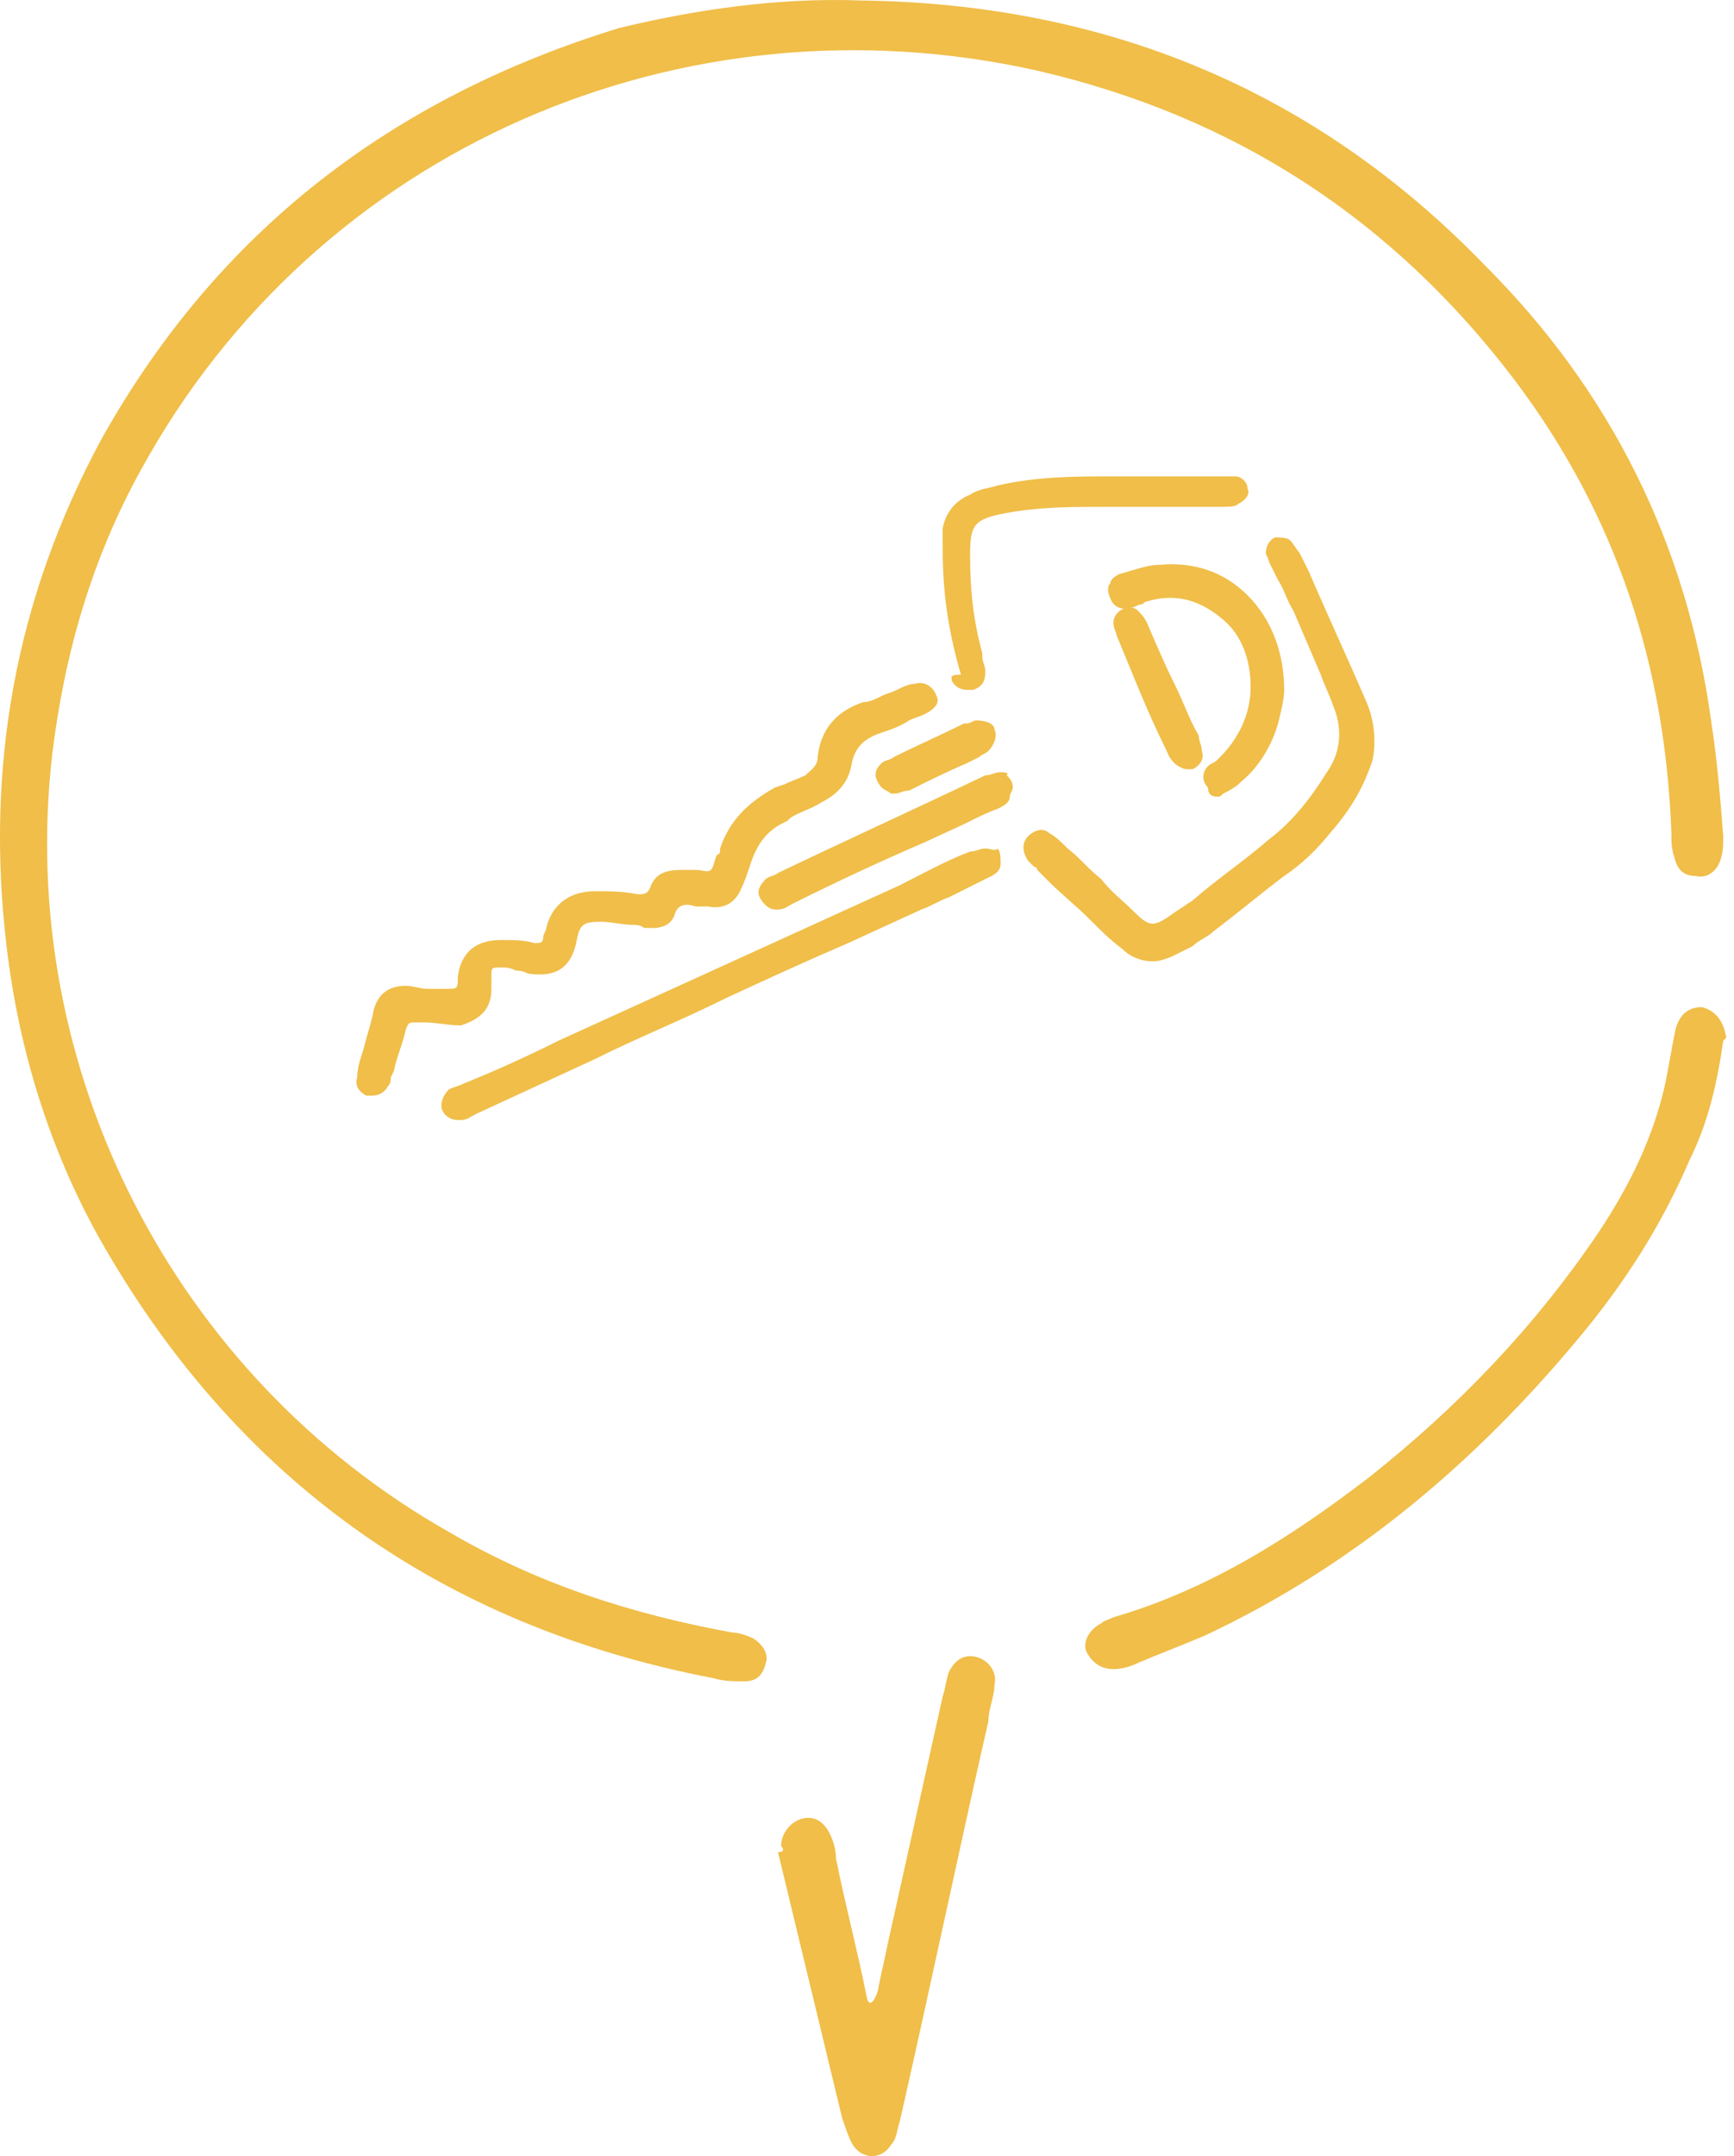 <svg width="70" height="87" viewBox="0 0 70 87" fill="none" xmlns="http://www.w3.org/2000/svg">
<path d="M19.837 39.901C19.837 39.778 19.837 39.778 19.837 39.654C19.837 39.531 19.837 39.531 19.837 39.408C19.837 39.039 19.837 39.039 20.206 39.039C20.452 39.039 20.575 39.039 20.822 39.162C20.945 39.162 21.068 39.162 21.314 39.285C22.175 39.408 23.037 39.285 23.283 37.931C23.406 37.316 23.529 37.193 24.268 37.193C24.637 37.193 25.13 37.316 25.499 37.316C25.622 37.316 25.868 37.316 25.991 37.439C26.238 37.439 26.976 37.562 27.222 36.947C27.345 36.454 27.715 36.454 28.084 36.577C28.207 36.577 28.33 36.577 28.453 36.577H28.576C29.192 36.7 29.684 36.454 29.93 35.839C30.053 35.593 30.177 35.223 30.3 34.854C30.546 34.115 30.915 33.5 31.777 33.131L31.9 33.008C32.269 32.761 32.761 32.638 33.131 32.392C33.869 32.023 34.239 31.53 34.362 30.915C34.485 30.176 34.854 29.807 35.593 29.561C35.962 29.438 36.331 29.315 36.7 29.069C36.947 28.945 37.07 28.945 37.316 28.822C37.808 28.576 37.931 28.33 37.808 28.084C37.685 27.715 37.316 27.468 36.947 27.591C36.7 27.591 36.454 27.715 36.208 27.838C35.962 27.961 35.839 27.961 35.593 28.084C35.346 28.207 35.1 28.33 34.854 28.33C33.746 28.699 33.131 29.438 33.008 30.546C33.008 30.915 32.761 31.038 32.515 31.284C32.269 31.407 31.9 31.53 31.654 31.654L31.284 31.777C30.177 32.392 29.438 33.131 29.069 34.239C29.069 34.362 29.069 34.485 28.946 34.485C28.823 34.731 28.823 34.977 28.699 35.1C28.576 35.223 28.33 35.1 28.084 35.1C27.961 35.1 27.838 35.1 27.715 35.1C27.099 35.1 26.484 35.1 26.238 35.839C26.114 36.085 25.991 36.085 25.745 36.085C25.13 35.962 24.637 35.962 24.145 35.962H24.022C23.037 35.962 22.299 36.454 22.052 37.439C22.052 37.562 21.929 37.685 21.929 37.808C21.929 38.054 21.806 38.054 21.56 38.054C21.191 37.931 20.698 37.931 20.329 37.931H20.206C19.221 37.931 18.606 38.424 18.483 39.408C18.483 39.901 18.483 39.901 17.99 39.901C17.867 39.901 17.867 39.901 17.744 39.901H17.621C17.498 39.901 17.375 39.901 17.252 39.901C17.006 39.901 16.636 39.778 16.39 39.778C15.652 39.778 15.159 40.147 15.036 41.008C14.913 41.501 14.79 41.87 14.667 42.362C14.544 42.732 14.421 43.101 14.421 43.47C14.298 43.84 14.544 44.086 14.79 44.209C14.913 44.209 15.036 44.209 15.036 44.209C15.282 44.209 15.528 44.086 15.652 43.84C15.775 43.717 15.775 43.593 15.775 43.47L15.898 43.224C16.021 42.609 16.267 42.116 16.39 41.501C16.513 41.255 16.513 41.255 16.759 41.255H17.129C17.621 41.255 18.113 41.378 18.606 41.378C19.344 41.132 19.837 40.762 19.837 39.901Z" fill="#F0BE49"/>
<path d="M55.164 28.33C54.426 26.607 53.564 24.76 52.825 23.037L52.456 22.299C52.333 22.175 52.21 21.929 52.087 21.806C51.964 21.683 51.594 21.683 51.471 21.683C51.225 21.806 51.102 22.052 51.102 22.299C51.102 22.422 51.225 22.545 51.225 22.668C51.348 22.914 51.471 23.16 51.594 23.406C51.841 23.776 51.964 24.268 52.21 24.637C52.579 25.499 52.949 26.361 53.318 27.222C53.441 27.591 53.687 28.084 53.81 28.453C54.179 29.315 54.179 30.299 53.564 31.161C52.949 32.146 52.21 33.131 51.225 33.869C50.24 34.731 49.133 35.469 48.148 36.331L47.409 36.823C46.548 37.439 46.425 37.439 45.686 36.7C45.317 36.331 44.824 35.962 44.455 35.469C43.963 35.1 43.593 34.608 43.101 34.239C42.855 33.992 42.609 33.746 42.363 33.623C42.116 33.377 41.747 33.5 41.501 33.746C41.255 33.992 41.255 34.362 41.501 34.731C41.624 34.854 41.624 34.854 41.747 34.977C41.747 34.977 41.87 34.977 41.87 35.1L42.363 35.593C42.855 36.085 43.47 36.577 43.963 37.07L44.086 37.193C44.455 37.562 44.824 37.931 45.317 38.3C45.686 38.67 46.178 38.793 46.548 38.793C46.794 38.793 47.163 38.67 47.409 38.547C47.656 38.424 47.902 38.3 48.148 38.177C48.394 37.931 48.763 37.808 49.01 37.562C49.994 36.823 50.856 36.085 51.841 35.346C52.579 34.854 53.195 34.239 53.687 33.623C54.549 32.638 55.041 31.777 55.41 30.669C55.533 30.053 55.533 29.192 55.164 28.33Z" fill="#F0BE49"/>
<path d="M39.778 34.239C39.532 34.239 39.408 34.361 39.162 34.361C38.178 34.731 37.316 35.223 36.331 35.716L22.545 41.993C21.314 42.609 19.96 43.224 18.729 43.717C18.483 43.84 18.36 43.84 18.113 43.963C17.867 44.209 17.744 44.578 17.867 44.824C17.99 45.071 18.236 45.194 18.483 45.194H18.606C18.852 45.194 18.975 45.071 19.221 44.947C20.822 44.209 22.422 43.47 24.022 42.732C25.745 41.87 27.591 41.132 29.315 40.27C30.915 39.531 32.515 38.793 34.239 38.054L37.193 36.7C37.562 36.577 37.931 36.331 38.301 36.208C38.793 35.962 39.285 35.716 39.778 35.469C40.024 35.346 40.393 35.223 40.393 34.854C40.393 34.608 40.393 34.362 40.27 34.239C40.147 34.362 40.024 34.239 39.778 34.239Z" fill="#F0BE49"/>
<path d="M38.424 27.468C38.547 27.715 38.793 27.838 39.039 27.838C39.039 27.838 39.162 27.838 39.285 27.838C39.654 27.715 39.778 27.468 39.778 27.099C39.778 26.853 39.654 26.73 39.654 26.484V26.36C39.285 25.006 39.162 23.776 39.162 22.422C39.162 21.191 39.285 20.945 40.639 20.698C41.993 20.452 43.224 20.452 44.578 20.452C44.947 20.452 45.44 20.452 45.809 20.452C46.548 20.452 47.163 20.452 47.902 20.452C48.394 20.452 48.763 20.452 49.256 20.452C49.625 20.452 49.871 20.452 49.994 20.329C50.24 20.206 50.487 19.96 50.364 19.714C50.364 19.467 50.117 19.221 49.871 19.221C49.748 19.221 49.625 19.221 49.625 19.221C49.625 19.221 49.625 19.221 49.502 19.221C49.01 19.221 48.64 19.221 48.148 19.221C47.163 19.221 46.055 19.221 44.947 19.221C43.47 19.221 41.87 19.221 40.27 19.59C39.901 19.714 39.531 19.714 39.162 19.96C38.547 20.206 38.177 20.698 38.054 21.314C38.054 21.437 38.054 21.437 38.054 21.56C38.054 21.683 38.054 21.929 38.054 22.052C38.054 23.529 38.177 25.13 38.793 27.222C38.3 27.222 38.424 27.345 38.424 27.468Z" fill="#F0BE49"/>
<path d="M49.133 32.146C49.256 32.146 49.256 32.146 49.379 32.023C49.625 31.9 49.871 31.777 50.117 31.53C50.856 30.915 51.348 30.053 51.595 29.192C51.718 28.699 51.841 28.207 51.841 27.838C51.841 26.361 51.348 25.007 50.364 24.022C49.379 23.037 48.148 22.668 46.794 22.791C46.302 22.791 45.686 23.037 45.194 23.16C44.948 23.283 44.825 23.406 44.825 23.529C44.701 23.652 44.701 23.899 44.825 24.145C44.948 24.514 45.317 24.637 45.686 24.514C45.809 24.514 45.932 24.391 46.055 24.391C46.178 24.391 46.178 24.268 46.302 24.268C47.532 23.899 48.517 24.268 49.379 25.007C50.117 25.622 50.487 26.607 50.487 27.715C50.487 28.822 49.994 29.807 49.256 30.546L49.133 30.669C49.01 30.792 48.887 30.792 48.764 30.915C48.517 31.161 48.517 31.53 48.764 31.777C48.764 32.023 48.886 32.146 49.133 32.146Z" fill="#F0BE49"/>
<path d="M40.393 31.161C40.147 31.161 40.024 31.284 39.778 31.284C36.947 32.638 34.239 33.869 31.407 35.223C31.284 35.346 31.038 35.346 30.915 35.469C30.669 35.716 30.546 35.962 30.669 36.208C30.792 36.454 31.038 36.7 31.284 36.7H31.407C31.654 36.7 31.777 36.577 32.023 36.454C33.746 35.593 35.593 34.731 37.316 33.992L38.916 33.254C39.408 33.008 39.901 32.761 40.27 32.638C40.516 32.515 40.763 32.392 40.763 32.146C40.763 32.023 40.886 31.9 40.886 31.777C40.886 31.53 40.763 31.407 40.639 31.284C40.763 31.161 40.516 31.161 40.393 31.161Z" fill="#F0BE49"/>
<path d="M47.41 27.591C47.04 26.853 46.671 25.991 46.302 25.13C46.179 24.883 46.055 24.76 45.932 24.637C45.809 24.514 45.686 24.514 45.563 24.514C45.317 24.514 44.948 24.76 44.948 25.13C44.948 25.376 45.071 25.499 45.071 25.622C45.686 27.099 46.302 28.699 47.04 30.176C47.163 30.423 47.163 30.546 47.41 30.792C47.533 30.915 47.779 31.038 47.902 31.038C48.025 31.038 48.025 31.038 48.148 31.038C48.394 30.915 48.64 30.669 48.517 30.299C48.517 30.053 48.394 29.93 48.394 29.684C48.025 29.069 47.779 28.33 47.41 27.591Z" fill="#F0BE49"/>
<path d="M39.408 29.069C39.285 29.069 39.162 29.192 39.039 29.192H38.916C37.931 29.684 37.07 30.053 36.085 30.546C35.962 30.669 35.716 30.669 35.593 30.792C35.469 30.915 35.346 31.038 35.346 31.284C35.346 31.407 35.469 31.654 35.593 31.777C35.716 31.9 35.839 31.9 35.962 32.023H36.085C36.331 32.023 36.454 31.9 36.7 31.9C37.439 31.53 38.177 31.161 39.039 30.792L39.532 30.546C39.655 30.423 39.778 30.423 39.901 30.299C40.147 30.053 40.27 29.684 40.147 29.438C40.147 29.192 39.778 29.069 39.408 29.069Z" fill="#F0BE49"/>
<path d="M34.731 0.019C44.578 0.142 53.072 3.589 59.965 10.728C65.012 15.775 68.089 21.929 69.074 29.069C69.32 30.669 69.443 32.146 69.566 33.746C69.566 34.115 69.566 34.362 69.443 34.731C69.32 35.1 68.951 35.469 68.458 35.346C67.966 35.346 67.72 35.1 67.597 34.608C67.473 34.239 67.473 33.992 67.473 33.623C67.227 26.853 65.258 20.821 61.196 15.405C56.272 8.882 49.871 4.696 41.87 2.85C27.591 -0.35 12.82 5.927 5.681 18.975C3.712 22.545 2.604 26.361 2.111 30.423C0.634 43.101 7.035 55.533 18.113 61.811C21.683 63.904 25.499 65.135 29.561 65.873C29.807 65.873 30.177 65.996 30.423 66.119C30.792 66.366 31.038 66.735 30.915 67.104C30.792 67.597 30.546 67.843 30.053 67.843C29.684 67.843 29.192 67.843 28.823 67.72C17.867 65.627 9.497 59.719 3.958 49.871C1.988 46.302 0.757 42.363 0.265 38.178C-0.597 30.915 0.634 24.145 4.081 17.744C8.758 9.374 15.775 3.958 25.007 1.127C28.084 0.388 31.407 -0.104 34.731 0.019Z" fill="#F0BE49"/>
<path d="M69.566 41.993C69.32 43.717 68.951 45.317 68.212 46.794C67.104 49.379 65.627 51.718 63.781 53.933C59.596 58.98 54.672 63.165 48.64 65.996C47.779 66.366 46.794 66.735 45.932 67.104C45.686 67.227 45.317 67.35 44.947 67.35C44.455 67.35 44.086 67.104 43.84 66.612C43.717 66.243 43.963 65.75 44.455 65.504C44.578 65.381 44.701 65.381 44.947 65.258C48.763 64.15 52.087 62.057 55.287 59.596C58.857 56.764 61.934 53.564 64.519 49.748C65.75 47.902 66.735 45.932 67.227 43.717C67.35 43.101 67.473 42.363 67.597 41.747C67.72 41.009 68.089 40.639 68.704 40.639C69.197 40.762 69.566 41.132 69.689 41.87C69.566 41.993 69.566 41.993 69.566 41.993Z" fill="#F0BE49"/>
<path d="M31.531 74.49C31.531 73.997 31.9 73.505 32.392 73.382C32.885 73.259 33.254 73.505 33.5 73.997C33.623 74.243 33.746 74.613 33.746 74.982C34.115 76.829 34.608 78.675 34.977 80.521C35.1 81.26 35.469 80.398 35.469 80.152C35.593 79.537 35.716 79.044 35.839 78.429C36.085 77.321 36.331 76.213 36.577 75.105C37.07 72.889 37.562 70.674 38.054 68.458C38.178 68.089 38.178 67.843 38.301 67.474C38.547 66.981 38.916 66.735 39.408 66.858C39.901 66.981 40.27 67.474 40.147 67.966C40.147 68.458 39.901 68.951 39.901 69.443C38.67 74.859 37.562 80.152 36.331 85.568C36.208 85.937 36.208 86.307 35.962 86.553C35.593 87.168 34.731 87.168 34.362 86.43C34.239 86.183 34.115 85.814 33.992 85.445C33.131 81.875 32.269 78.306 31.407 74.736C31.654 74.736 31.654 74.613 31.531 74.49Z" fill="#F0BE49"/>
</svg>
